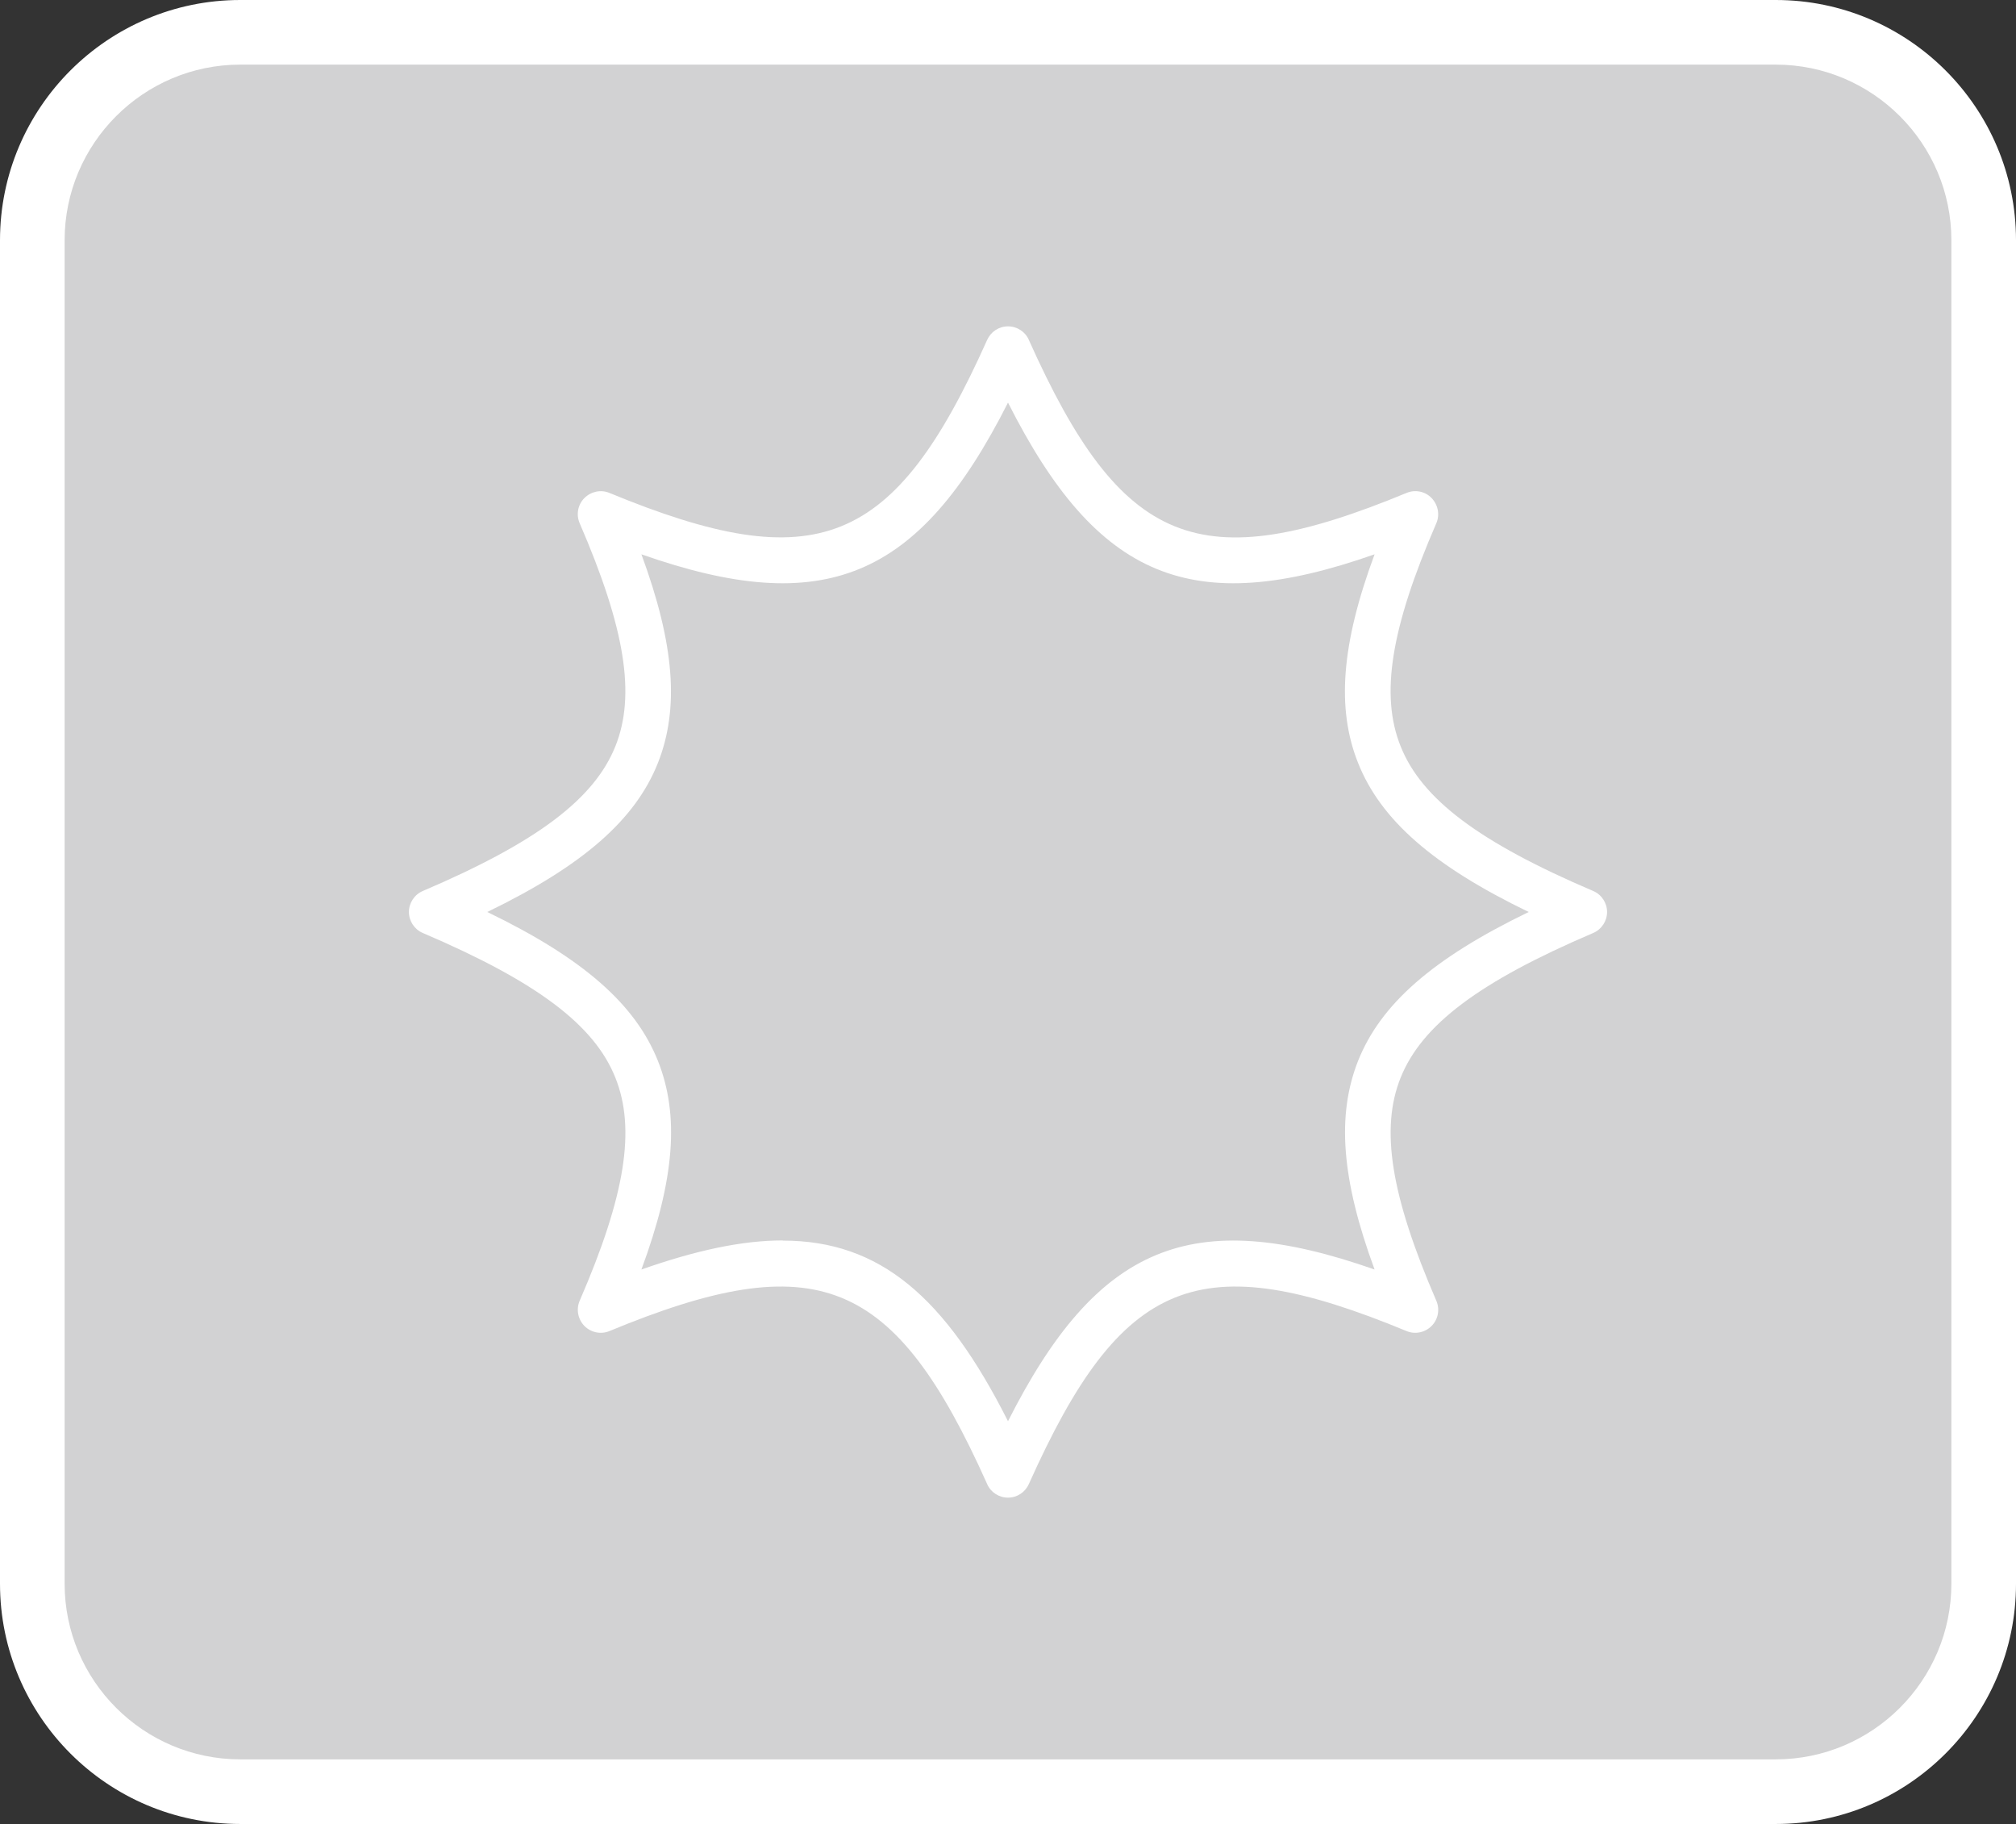 <?xml version="1.0" encoding="UTF-8"?>
<svg id="_レイヤー_2" data-name="レイヤー 2" xmlns="http://www.w3.org/2000/svg" width="124.78" height="112.9" viewBox="0 0 124.78 112.9">
  <rect x="0" y="0" width="124.78" height="112.9" fill="#333333" stroke="none"/>
  <defs>
    <style>
      .cls-1 {
        fill: #fff;
      }

      .cls-2 {
        fill: #d2d2d3;
      }
    </style>
  </defs>
  <g id="design">
    <g id="sound-effects-battle_none_12">
      <g>
        <rect class="cls-2" x="2" y="2" width="120.78" height="108.9" rx="12.87" ry="12.87"/>
        <path class="cls-1" d="M109.91,112.9H14.87c-8.2,0-14.87-6.67-14.87-14.87V14.87C0,6.67,6.67,0,14.87,0h95.04c8.2,0,14.87,6.67,14.87,14.87v83.16c0,8.2-6.67,14.87-14.87,14.87ZM14.87,4c-5.99,0-10.87,4.88-10.87,10.87v83.16c0,5.99,4.88,10.87,10.87,10.87h95.04c5.99,0,10.87-4.88,10.87-10.87V14.87c0-5.99-4.88-10.87-10.87-10.87H14.87Z"/>
      </g>
      <path class="cls-1" d="M62.39,92.7c-.56,0-1.07-.33-1.29-.84-5.74-12.83-10.55-14.78-23.38-9.47-.53.22-1.15.09-1.55-.32-.4-.41-.52-1.03-.29-1.56,2.82-6.5,3.48-10.63,2.21-13.8-1.3-3.27-4.87-5.95-11.92-8.96-.52-.22-.86-.74-.86-1.3s.34-1.08.86-1.3c7.05-3.01,10.61-5.69,11.92-8.96,1.27-3.17.6-7.3-2.21-13.8-.23-.53-.12-1.15.29-1.56s1.02-.54,1.55-.32c12.83,5.3,17.64,3.36,23.38-9.47.23-.51.73-.84,1.29-.84s1.07.33,1.29.84c5.74,12.83,10.55,14.78,23.38,9.47.53-.22,1.15-.1,1.55.32s.52,1.03.29,1.56c-2.82,6.5-3.48,10.63-2.21,13.8,1.3,3.27,4.87,5.95,11.92,8.96.52.22.86.74.86,1.3s-.34,1.08-.86,1.3c-7.05,3.01-10.61,5.69-11.92,8.96-1.27,3.17-.6,7.3,2.21,13.8.23.53.12,1.15-.29,1.56-.4.41-1.02.54-1.55.32-12.83-5.31-17.64-3.36-23.38,9.47-.23.51-.73.84-1.29.84ZM48.45,76.79c6.01,0,10.06,3.49,13.94,11.18,5.52-10.93,11.37-13.37,22.69-9.39-2.06-5.59-2.35-9.56-1.02-12.92,1.4-3.51,4.62-6.34,10.56-9.21-5.94-2.87-9.16-5.71-10.56-9.22-1.34-3.36-1.05-7.33,1.02-12.92-11.31,3.98-17.17,1.54-22.69-9.39-5.52,10.93-11.38,13.37-22.69,9.39,2.06,5.59,2.35,9.56,1.02,12.92-1.4,3.51-4.62,6.34-10.56,9.22,5.94,2.87,9.16,5.71,10.56,9.21,1.34,3.36,1.05,7.33-1.02,12.92,3.35-1.18,6.22-1.8,8.74-1.8Z"/>
    </g>
  </g>
</svg>